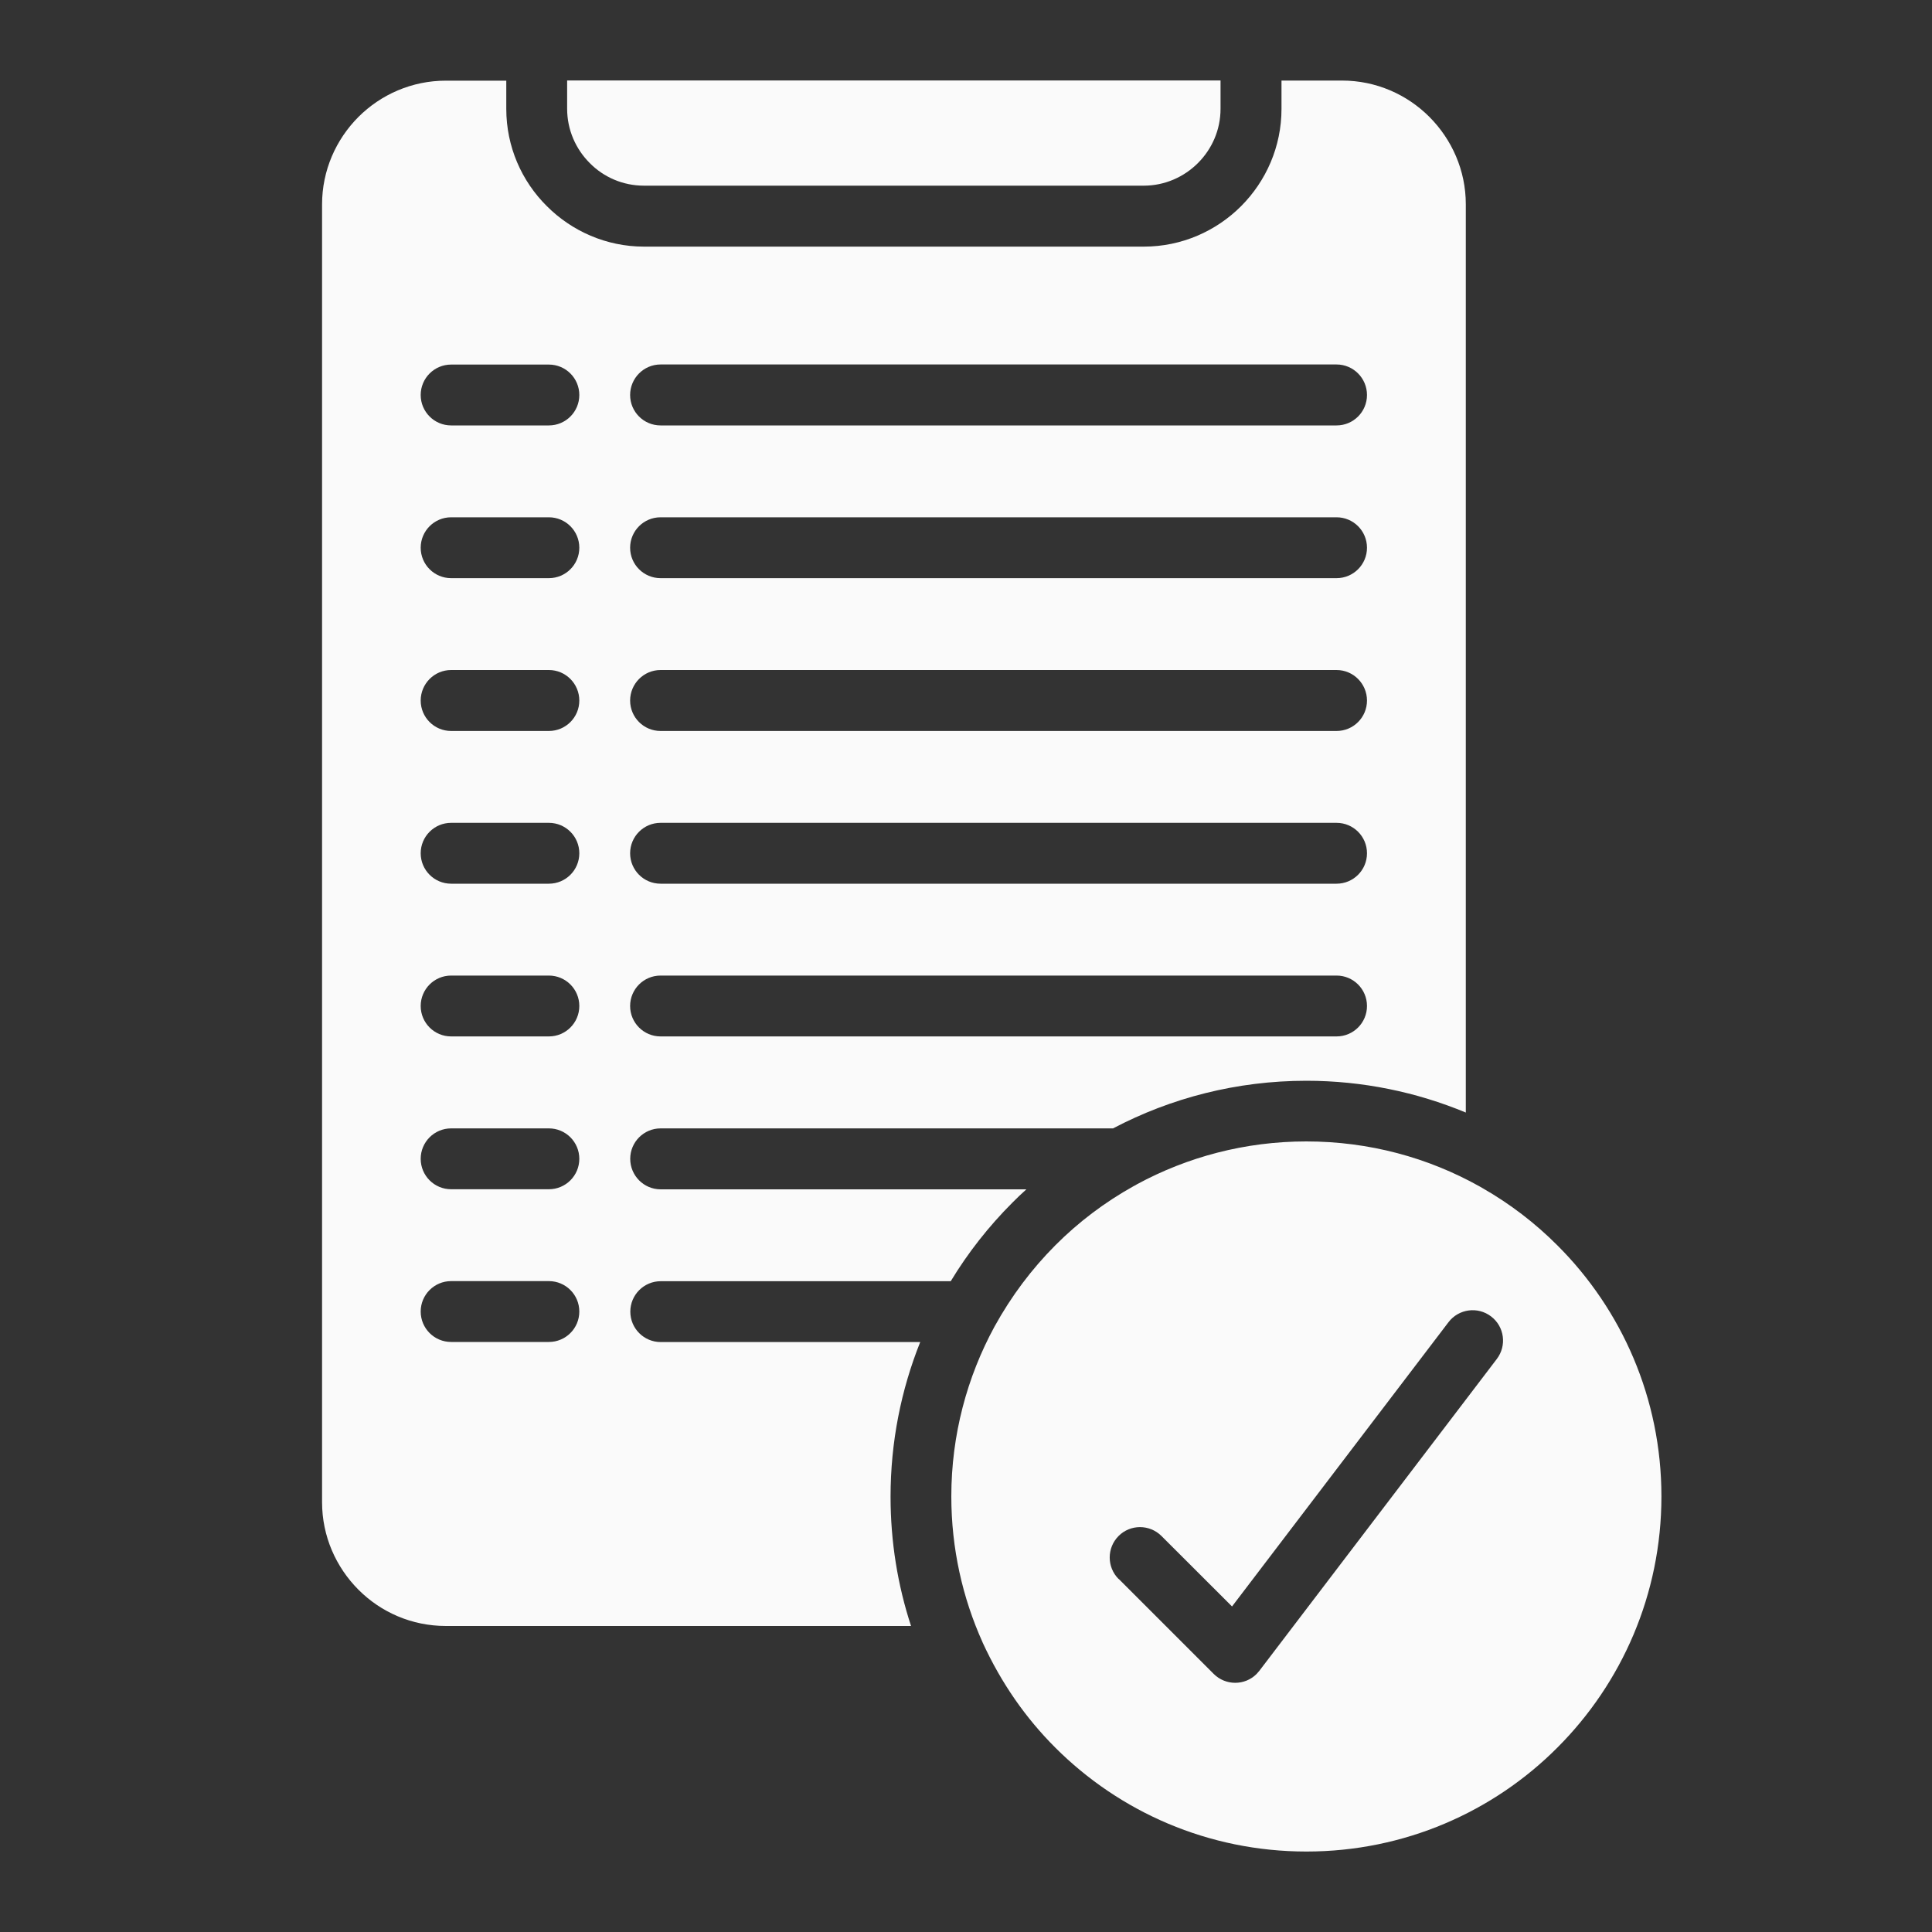 <svg width="20" height="20" viewBox="0 0 20 20" fill="none" xmlns="http://www.w3.org/2000/svg">
<rect x="0" y="0" width="20" height="20" fill="#333333" stroke="none"/>
<path d="M10.172 17.003C10.367 17.427 10.619 17.786 10.924 18.091C11.589 18.756 12.508 19.167 13.524 19.167C14.539 19.167 15.459 18.756 16.122 18.091C16.787 17.426 17.199 16.506 17.199 15.491C17.199 14.476 16.788 13.557 16.123 12.893C15.894 12.663 15.633 12.463 15.35 12.301L15.317 12.282C14.785 11.984 14.174 11.816 13.523 11.816C12.888 11.816 12.291 11.977 11.769 12.26C11.758 12.267 11.747 12.274 11.735 12.279C11.437 12.445 11.164 12.651 10.925 12.891C10.681 13.136 10.471 13.414 10.295 13.733C10.011 14.255 9.848 14.854 9.848 15.491C9.848 16.029 9.964 16.541 10.172 17.002L10.172 17.003ZM11.58 16.346C11.457 16.223 11.457 16.024 11.579 15.901C11.701 15.778 11.9 15.778 12.023 15.9L12.754 16.63L14.995 13.687C15.1 13.549 15.298 13.522 15.436 13.628C15.574 13.733 15.6 13.93 15.495 14.068L13.036 17.297L13.009 17.328C12.887 17.451 12.688 17.451 12.565 17.329L11.581 16.345L11.58 16.346ZM15.174 11.516V2.115C15.174 1.763 15.029 1.443 14.797 1.21C14.565 0.978 14.245 0.834 13.893 0.834H13.266V1.127C13.266 1.519 13.106 1.875 12.848 2.134C12.59 2.392 12.233 2.553 11.841 2.553H6.667C6.276 2.553 5.918 2.392 5.66 2.133C5.401 1.876 5.241 1.519 5.241 1.127V0.835H4.615C4.263 0.835 3.942 0.979 3.71 1.211C3.478 1.444 3.334 1.764 3.334 2.116V15.551C3.334 15.903 3.478 16.223 3.71 16.456C3.942 16.689 4.262 16.832 4.615 16.832H9.431C9.293 16.411 9.219 15.961 9.219 15.494C9.219 14.928 9.328 14.388 9.526 13.893H6.84C6.666 13.893 6.525 13.752 6.525 13.578C6.525 13.404 6.666 13.263 6.84 13.263H9.842C10.021 12.967 10.236 12.694 10.48 12.45C10.528 12.402 10.575 12.356 10.625 12.312H6.839C6.665 12.312 6.524 12.17 6.524 11.996C6.524 11.822 6.665 11.681 6.839 11.681H11.522C12.121 11.366 12.802 11.188 13.524 11.188C14.108 11.188 14.666 11.306 15.174 11.517L15.174 11.516ZM4.67 4.404C4.496 4.404 4.355 4.263 4.355 4.089C4.355 3.915 4.496 3.774 4.67 3.774H5.682C5.856 3.774 5.997 3.915 5.997 4.089C5.997 4.263 5.856 4.404 5.682 4.404H4.67ZM4.67 13.892C4.496 13.892 4.355 13.751 4.355 13.577C4.355 13.403 4.496 13.262 4.67 13.262H5.682C5.856 13.262 5.997 13.403 5.997 13.577C5.997 13.751 5.856 13.892 5.682 13.892H4.67ZM4.67 12.311C4.496 12.311 4.355 12.17 4.355 11.996C4.355 11.822 4.496 11.681 4.67 11.681H5.682C5.856 11.681 5.997 11.822 5.997 11.996C5.997 12.17 5.856 12.311 5.682 12.311H4.67ZM4.67 10.729C4.496 10.729 4.355 10.588 4.355 10.414C4.355 10.24 4.496 10.099 4.67 10.099H5.682C5.856 10.099 5.997 10.24 5.997 10.414C5.997 10.588 5.856 10.729 5.682 10.729H4.67ZM6.838 10.729C6.664 10.729 6.523 10.588 6.523 10.414C6.523 10.24 6.664 10.099 6.838 10.099H13.836C14.01 10.099 14.151 10.24 14.151 10.414C14.151 10.588 14.01 10.729 13.836 10.729H6.838ZM4.67 9.148C4.496 9.148 4.355 9.007 4.355 8.833C4.355 8.659 4.496 8.518 4.67 8.518H5.682C5.856 8.518 5.997 8.659 5.997 8.833C5.997 9.007 5.856 9.148 5.682 9.148H4.67ZM6.838 9.148C6.664 9.148 6.523 9.007 6.523 8.833C6.523 8.659 6.664 8.518 6.838 8.518H13.836C14.01 8.518 14.151 8.659 14.151 8.833C14.151 9.007 14.01 9.148 13.836 9.148H6.838ZM4.67 7.567C4.496 7.567 4.355 7.426 4.355 7.252C4.355 7.078 4.496 6.936 4.67 6.936H5.682C5.856 6.936 5.997 7.078 5.997 7.252C5.997 7.426 5.856 7.567 5.682 7.567H4.67ZM6.838 7.567C6.664 7.567 6.523 7.426 6.523 7.252C6.523 7.078 6.664 6.936 6.838 6.936H13.836C14.01 6.936 14.151 7.078 14.151 7.252C14.151 7.426 14.01 7.567 13.836 7.567H6.838ZM4.67 5.985C4.496 5.985 4.355 5.844 4.355 5.67C4.355 5.496 4.496 5.355 4.67 5.355H5.682C5.856 5.355 5.997 5.496 5.997 5.67C5.997 5.844 5.856 5.985 5.682 5.985H4.67ZM6.838 5.985C6.664 5.985 6.523 5.844 6.523 5.67C6.523 5.496 6.664 5.355 6.838 5.355H13.836C14.01 5.355 14.151 5.496 14.151 5.67C14.151 5.844 14.01 5.985 13.836 5.985H6.838ZM6.838 4.404C6.664 4.404 6.523 4.263 6.523 4.089C6.523 3.915 6.664 3.773 6.838 3.773H13.836C14.01 3.773 14.151 3.915 14.151 4.089C14.151 4.263 14.01 4.404 13.836 4.404H6.838ZM12.636 0.833H5.871V1.126C5.871 1.344 5.96 1.543 6.105 1.688C6.248 1.833 6.447 1.922 6.666 1.922H11.84C12.058 1.922 12.257 1.832 12.401 1.688C12.546 1.543 12.635 1.345 12.635 1.126V0.833H12.636Z" fill="#FAFAFA"/>
</svg>
